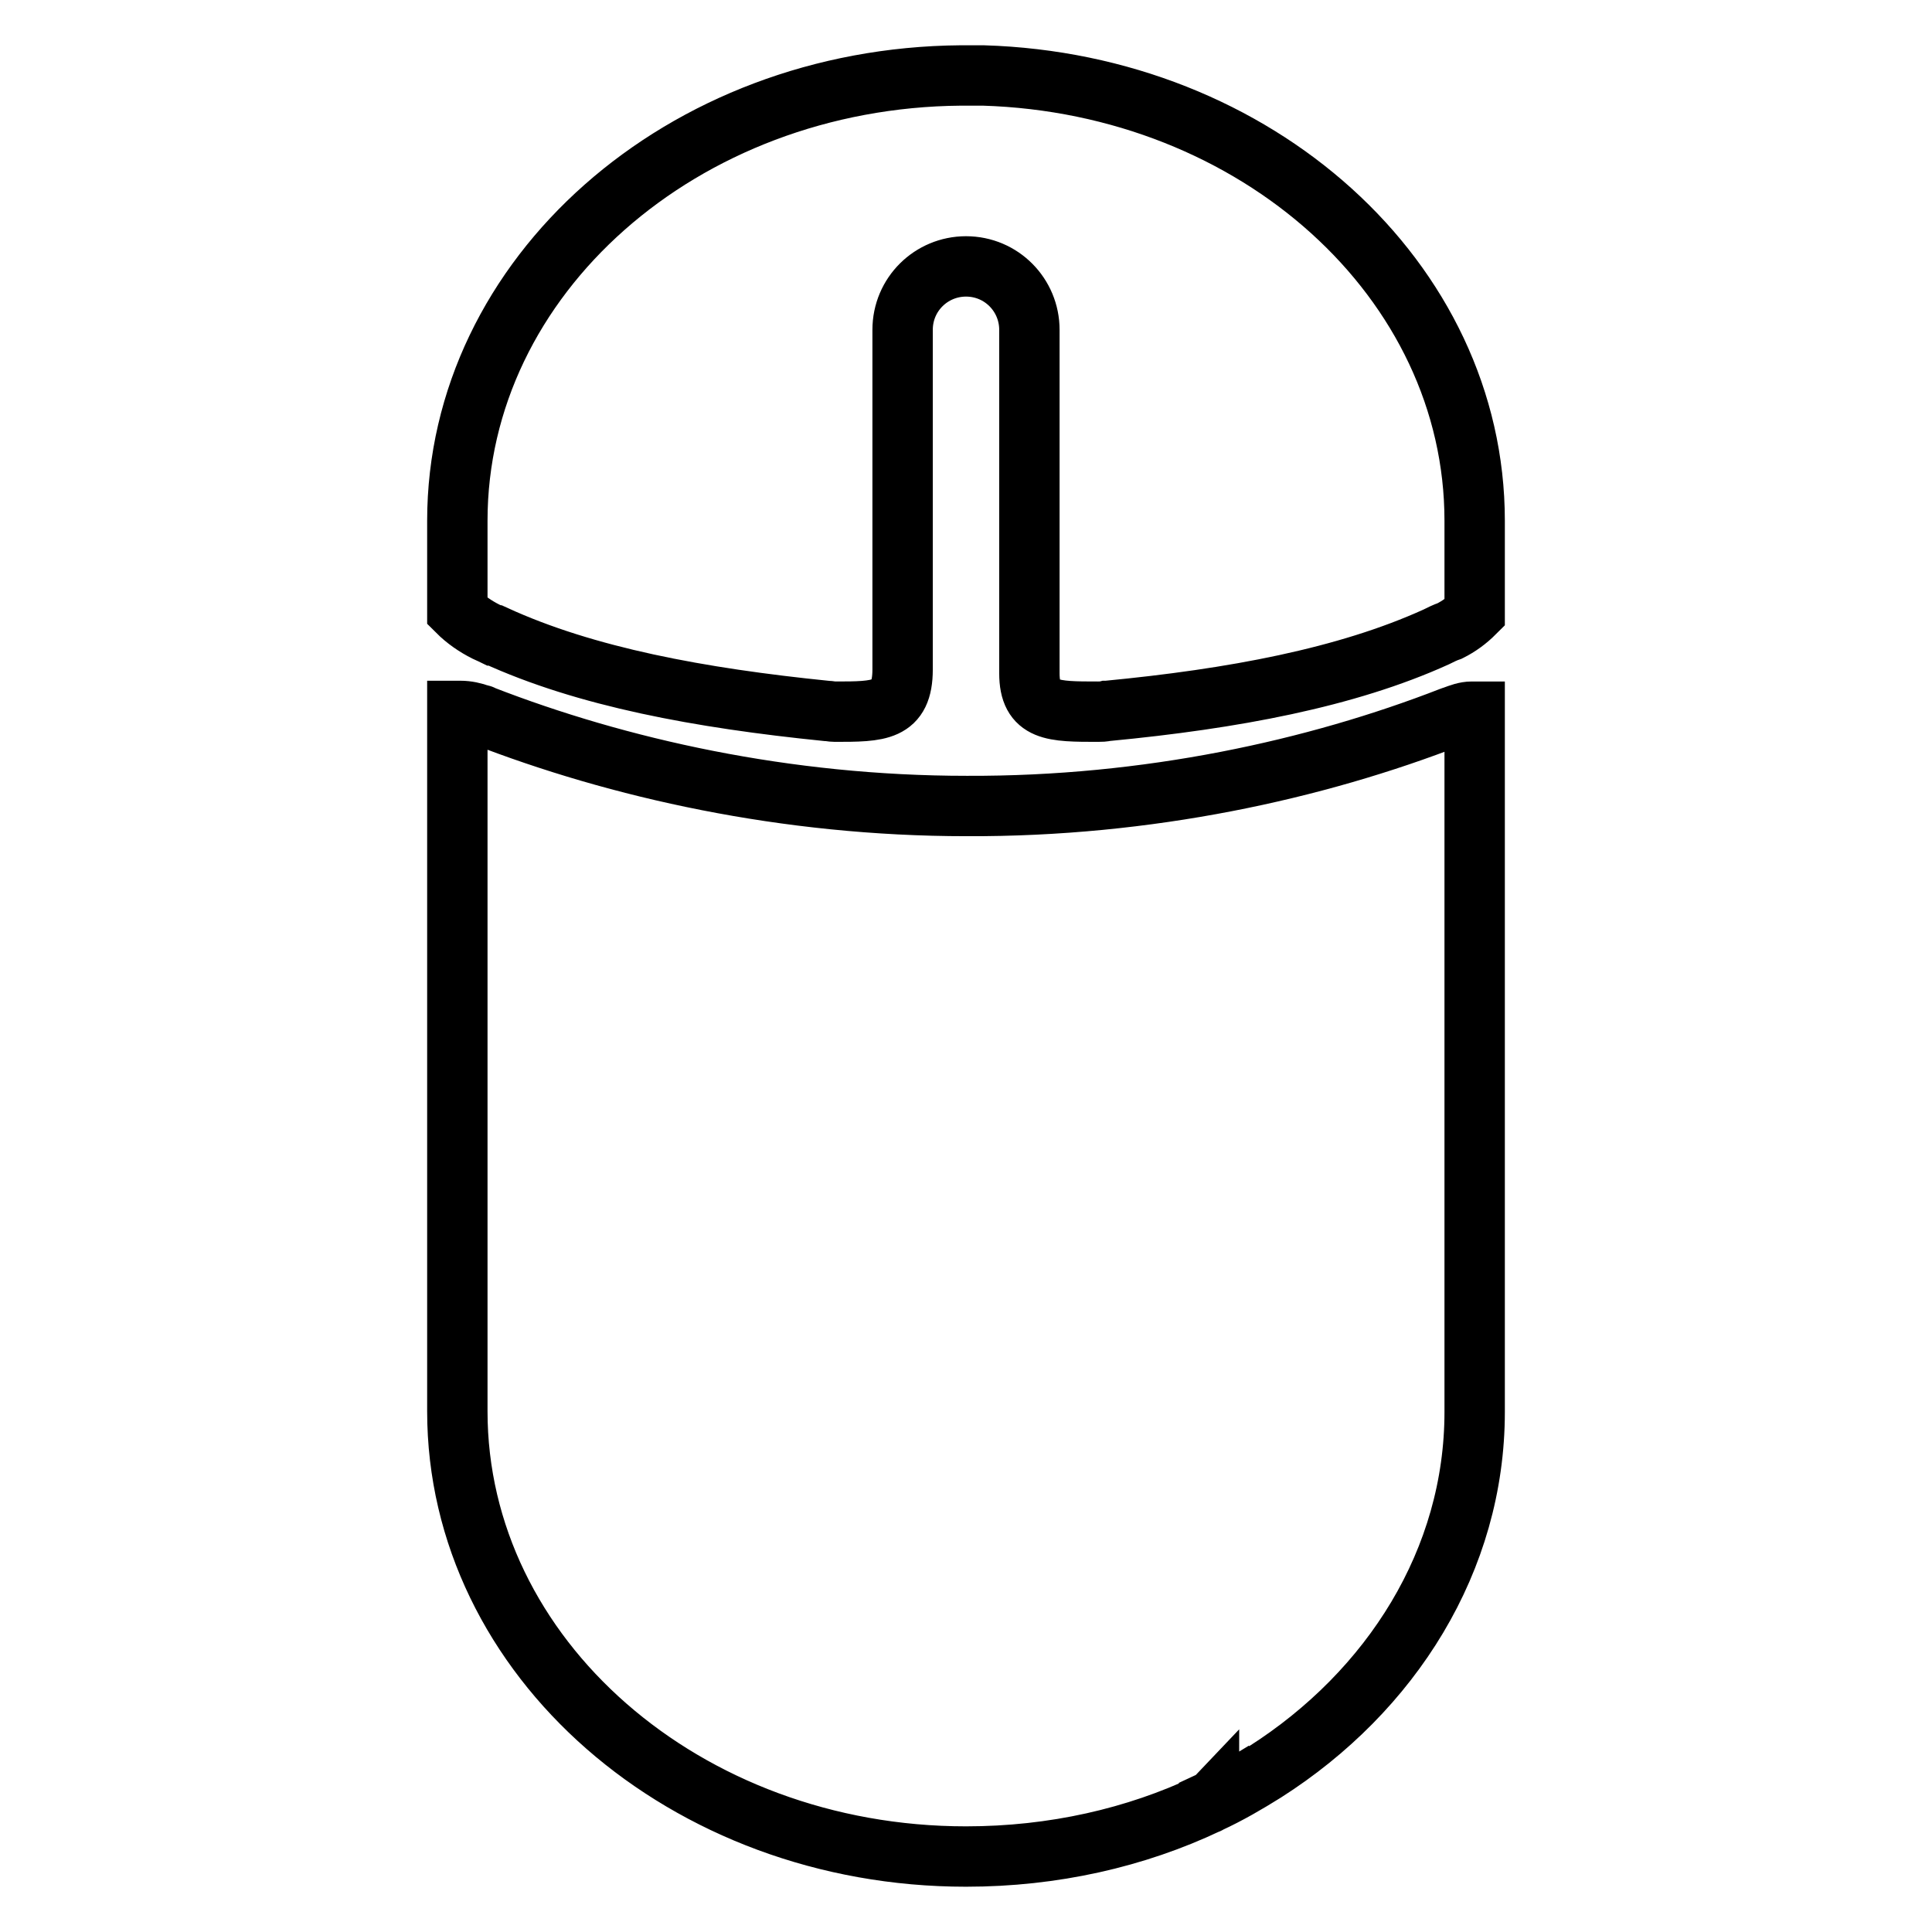 <?xml version="1.0" encoding="utf-8"?>
<!-- Svg Vector Icons : http://www.onlinewebfonts.com/icon -->
<!DOCTYPE svg PUBLIC "-//W3C//DTD SVG 1.1//EN" "http://www.w3.org/Graphics/SVG/1.1/DTD/svg11.dtd">
<svg version="1.1" xmlns="http://www.w3.org/2000/svg" xmlns:xlink="http://www.w3.org/1999/xlink" x="0px" y="0px" viewBox="0 0 256 256" enable-background="new 0 0 256 256" xml:space="preserve">
<g> <path stroke-width="8" fill-opacity="0" stroke="#000000"  d="M128,10c-0.2,0-0.5,0-0.7,0l3,0C129.5,10,128.8,10,128,10z M192.6,94.9c-0.1,0-0.2,0.1-0.3,0.1 c-18,7-40.2,11.9-64.2,11.8c-24,0-46.2-5-64.2-12c-0.1-0.1-0.2-0.1-0.3-0.1c-0.8-0.3-1.7-0.5-2.6-0.5c-0.1,0-0.3,0-0.4,0V187 c0,32.6,30.2,59,67.4,59c11.6,0,22.5-2.5,32-7c0,0,0.1,0,0.2-0.1c0,0,0,0,0,0c2.6-1.2,5-2.6,7.4-4.1c16.8-10.7,27.8-28.1,27.8-47.7 V94.3c-0.1,0-0.3,0-0.4,0C194.2,94.3,193.4,94.6,192.6,94.9z M160.2,238.8C160.2,238.9,160.2,238.9,160.2,238.8 c-0.1,0-0.1,0.1-0.2,0.1C160.1,238.9,160.1,238.9,160.2,238.8C160.2,238.9,160.2,238.9,160.2,238.8c2.6-1.2,5-2.6,7.4-4.1 C165.3,236.2,162.8,237.6,160.2,238.8z M167.6,234.7c-2.4,1.5-4.9,2.9-7.4,4.1C162.8,237.6,165.3,236.2,167.6,234.7z M130.3,10 l-3,0c-36.9,0.3-66.7,26.6-66.7,59v12c1.1,1.1,2.4,2,3.8,2.7c0.4,0.2,0.7,0.3,1.1,0.5c0,0,0,0,0.1,0c12,5.5,27.1,8.3,43.9,10 c0.4,0,0.7,0.1,1.1,0.1c5.9,0,9,0,9-5.6v-45c0-4.7,3.8-8.4,8.4-8.4c4.7,0,8.4,3.8,8.4,8.4v45.5c0,5.1,3.1,5.1,9.1,5.1 c0.4,0,0.7,0,1.1-0.1c0,0,0.1,0,0.1,0c16.7-1.6,31.7-4.4,43.6-9.8c0.6-0.3,1.2-0.6,1.8-0.8c1.2-0.6,2.3-1.4,3.3-2.4V69 C195.4,37.1,166.5,11.1,130.3,10z"/></g>
</svg>